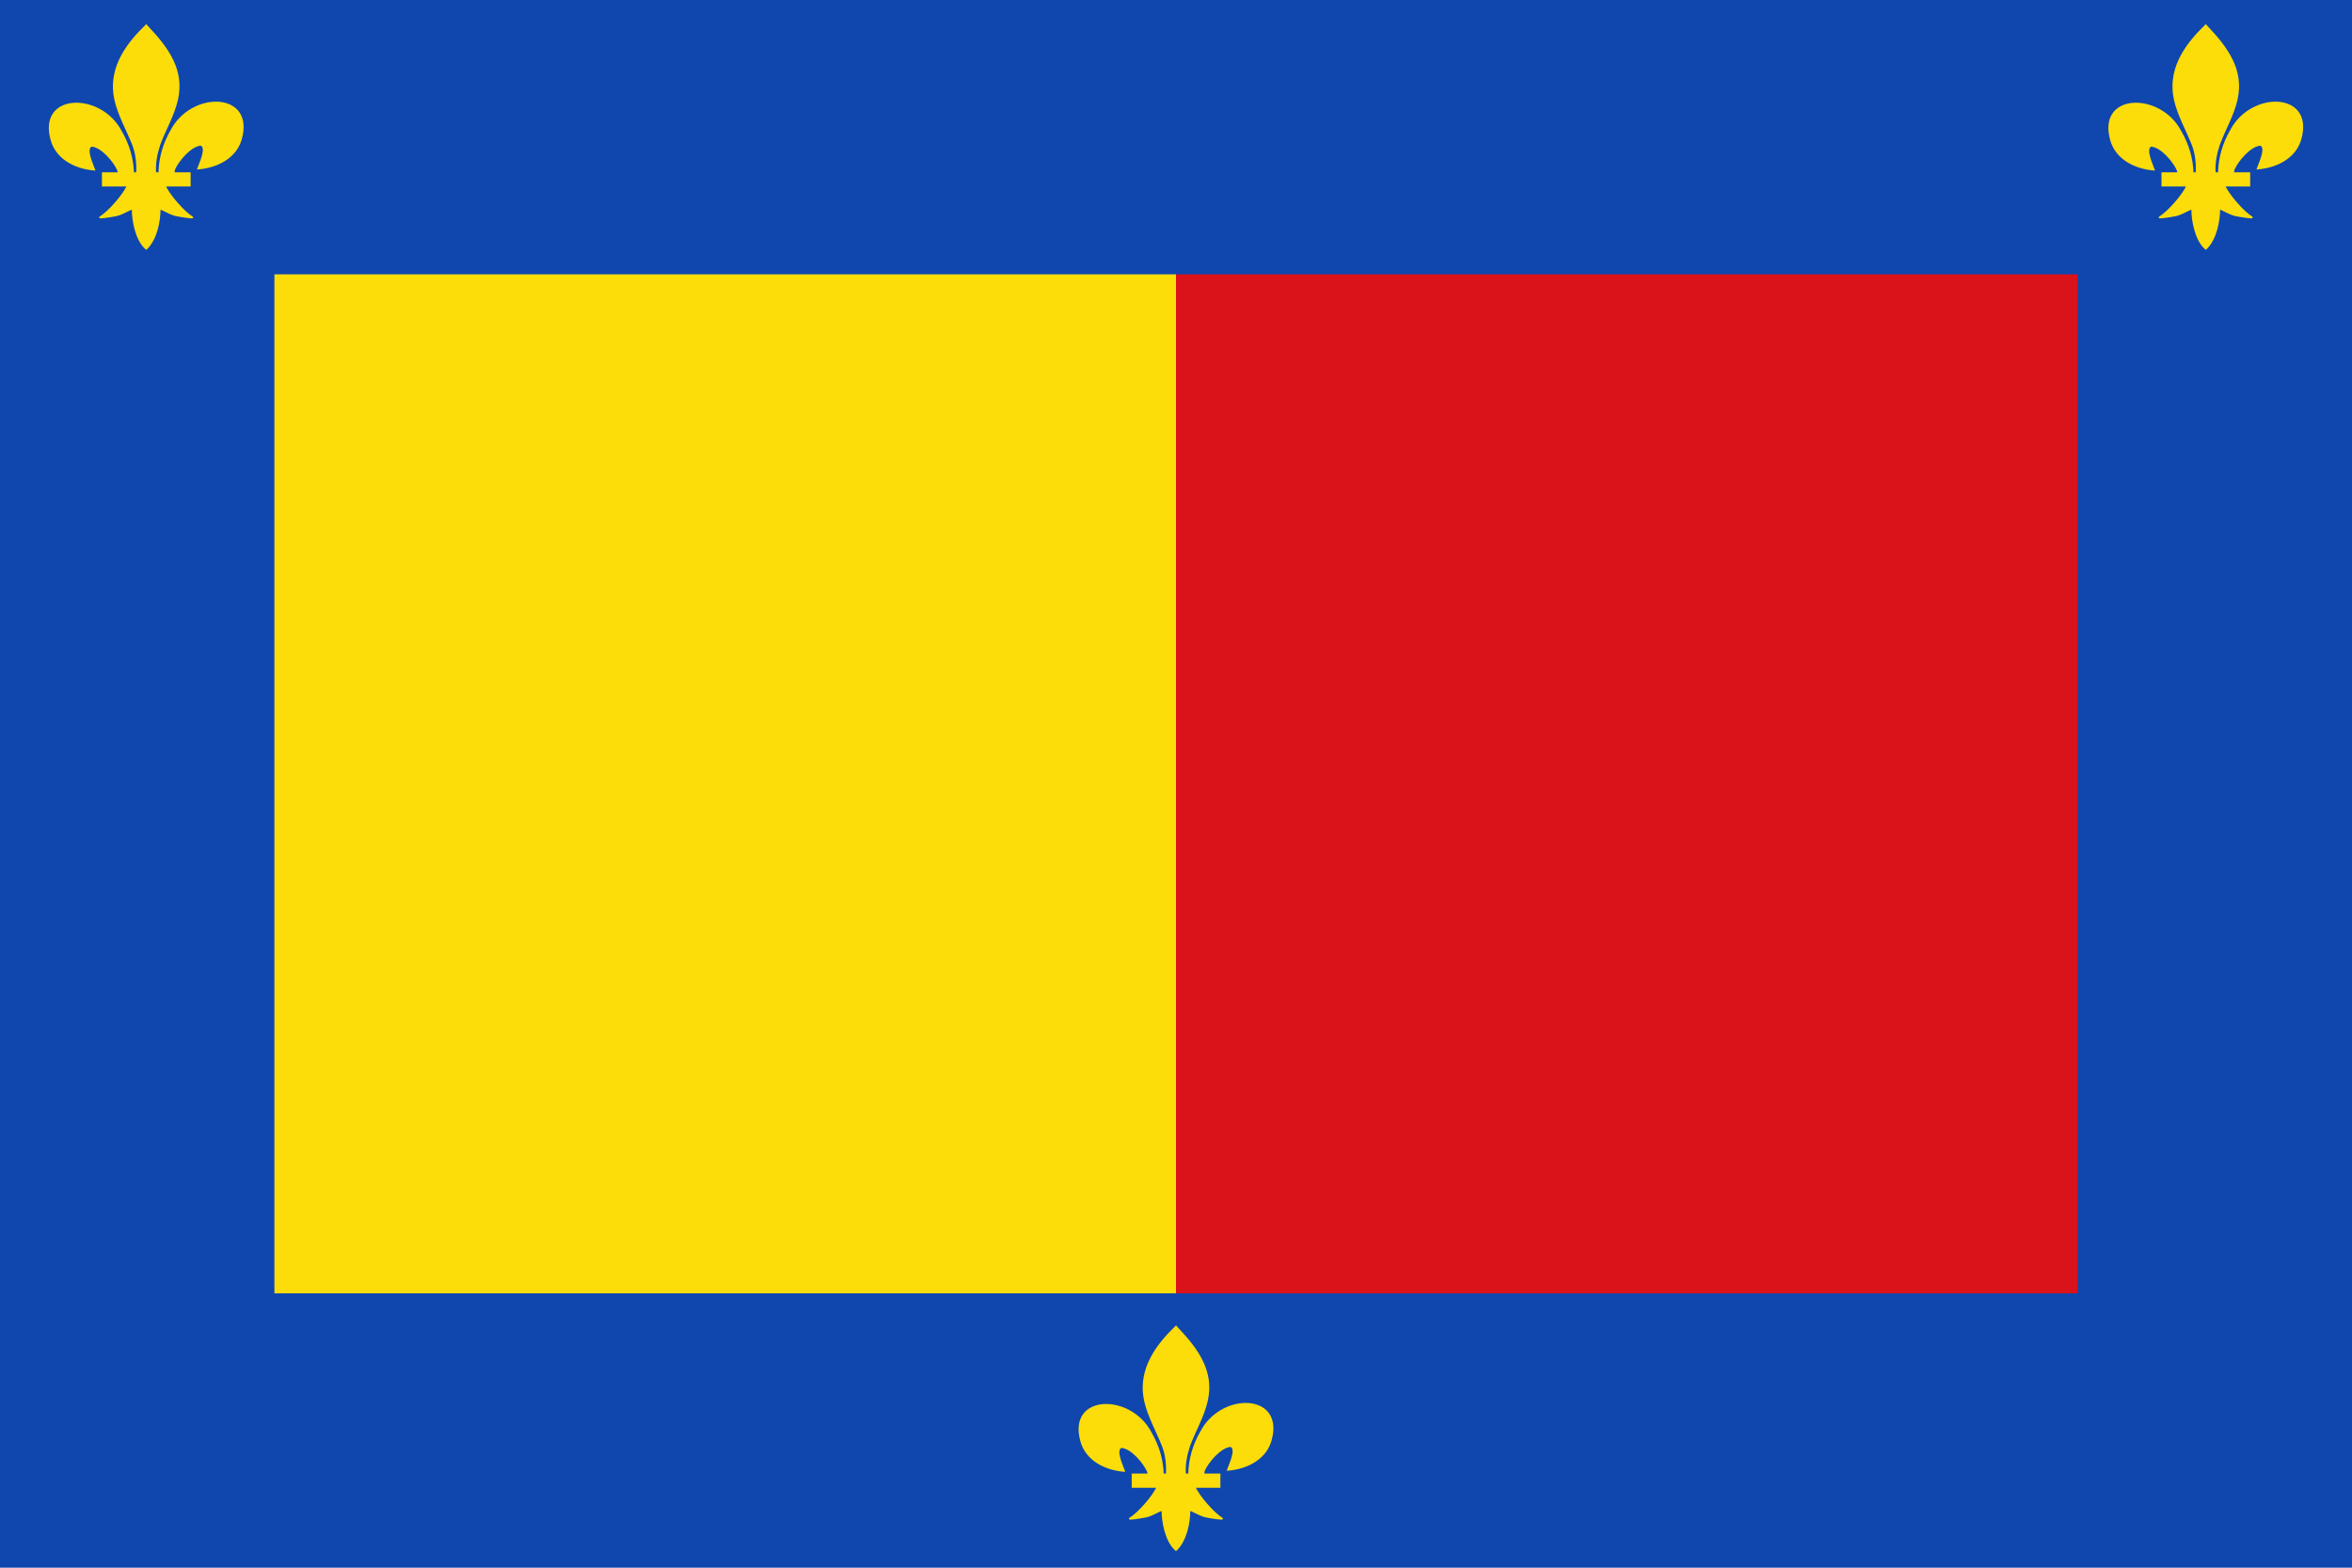 <?xml version="1.0" encoding="UTF-8" standalone="no"?>
<svg
   xmlns:dc="http://purl.org/dc/elements/1.1/"
   xmlns:cc="http://creativecommons.org/ns#"
   xmlns:rdf="http://www.w3.org/1999/02/22-rdf-syntax-ns#"
   xmlns="http://www.w3.org/2000/svg"
   xmlns:sodipodi="http://sodipodi.sourceforge.net/DTD/sodipodi-0.dtd"
   width="750" height="500"
   sodipodi:docbase="C:\Documents and Settings\FernandoAM\My Documents\Mis banderas\SVG"
   sodipodi:docname="Bandera de la antigua provincia de Logroño.svg">
  <rect width="750" height="500" style="fill:#0f47af;fill-opacity:1;stroke:none"/>
  <g style="fill:#fcdd09;fill-opacity:1;fill-rule:evenodd;stroke:#fcdd09;stroke-width:0.497;stroke-linecap:butt;stroke-linejoin:miter;stroke-miterlimit:4;stroke-dasharray:none;stroke-opacity:1;display:inline"
     transform="translate(-145.714,-18.076)">
    <path
       d="M 520.716,441.151 L 520.309,441.588 C 513.431,448.214 508.819,455.884 510.809,464.87 C 511.908,469.827 514.588,474.406 516.466,479.182 C 517.621,482.129 517.901,485.21 517.778,488.307 L 516.559,488.307 C 516.411,483.528 515.058,479.085 512.591,474.87 C 506.062,462.595 486.132,462.888 490.528,477.901 C 492.148,483.433 497.647,486.687 504.184,487.245 C 503.713,485.787 501.121,480.628 503.216,479.62 C 506.566,479.733 510.715,484.902 511.716,487.37 C 511.836,487.665 511.847,488.003 511.934,488.307 L 506.841,488.307 L 506.841,492.338 L 514.778,492.338 C 513.431,495.432 508.614,500.808 506.028,502.37 C 505.343,502.783 509.317,502.155 511.091,501.807 C 513.417,501.352 516.443,499.119 516.372,499.901 C 516.365,503.481 517.499,509.469 520.434,512.213 L 520.716,512.463 L 520.997,512.213 C 523.931,509.155 525.013,503.761 525.028,499.901 C 524.957,499.119 527.983,501.352 530.309,501.807 C 532.083,502.155 536.057,502.783 535.372,502.37 C 532.789,500.81 528.008,495.434 526.653,492.338 L 534.622,492.338 L 534.622,488.307 L 523.622,488.307 C 523.376,485.19 523.979,482.161 524.966,479.182 C 526.755,474.377 529.463,469.831 530.591,464.87 C 532.699,455.594 527.757,448.593 521.122,441.62 L 520.716,441.151 z M 542.934,465.776 C 537.868,465.785 531.87,468.803 528.809,474.557 C 526.316,478.819 524.996,483.313 524.872,488.151 L 529.434,488.151 C 529.596,487.803 529.54,487.411 529.684,487.057 C 530.685,484.59 534.866,479.42 538.216,479.307 C 540.311,480.315 537.688,485.443 537.216,486.901 C 543.753,486.343 549.283,483.12 550.903,477.588 C 553.239,469.613 548.677,465.766 542.934,465.776 z"/>
    <path
       d="M 192.343,26.124 L 191.936,26.561 C 185.058,33.187 180.445,40.857 182.436,49.843 C 183.535,54.8 186.215,59.379 188.093,64.155 C 189.247,67.102 189.527,70.183 189.405,73.28 L 188.186,73.28 C 188.037,68.501 186.685,64.058 184.218,59.843 C 177.689,47.568 157.759,47.861 162.155,62.874 C 163.775,68.406 169.274,71.66 175.811,72.218 C 175.339,70.76 172.747,65.601 174.843,64.593 C 178.193,64.706 182.342,69.875 183.343,72.343 C 183.463,72.638 183.474,72.975 183.561,73.28 L 178.468,73.28 L 178.468,77.311 L 186.405,77.311 C 185.057,80.405 180.241,85.781 177.655,87.343 C 176.97,87.756 180.944,87.127 182.718,86.78 C 185.044,86.324 188.07,84.092 187.999,84.874 C 187.992,88.453 189.126,94.442 192.061,97.186 L 192.343,97.436 L 192.624,97.186 C 195.558,94.127 196.64,88.734 196.655,84.874 C 196.584,84.092 199.61,86.324 201.936,86.78 C 203.71,87.127 207.684,87.756 206.999,87.343 C 204.416,85.783 199.635,80.407 198.28,77.311 L 206.249,77.311 L 206.249,73.28 L 195.249,73.28 C 195.003,70.163 195.606,67.134 196.593,64.155 C 198.382,59.349 201.09,54.804 202.218,49.843 C 204.326,40.567 199.384,33.566 192.749,26.593 L 192.343,26.124 z M 214.561,50.749 C 209.495,50.758 203.497,53.776 200.436,59.53 C 197.942,63.791 196.623,68.286 196.499,73.124 L 201.061,73.124 C 201.223,72.775 201.167,72.384 201.311,72.03 C 202.312,69.563 206.492,64.393 209.843,64.28 C 211.938,65.288 209.314,70.416 208.843,71.874 C 215.38,71.316 220.91,68.093 222.53,62.561 C 224.865,54.586 220.303,50.738 214.561,50.749 z"/>
    <path
       d="M 849.089,26.124 L 848.683,26.561 C 841.804,33.187 837.192,40.857 839.183,49.843 C 840.281,54.8 842.961,59.379 844.839,64.155 C 845.994,67.102 846.274,70.183 846.151,73.28 L 844.933,73.28 C 844.784,68.501 843.431,64.058 840.964,59.843 C 834.435,47.568 814.505,47.861 818.901,62.874 C 820.521,68.406 826.02,71.66 832.558,72.218 C 832.086,70.76 829.494,65.601 831.589,64.593 C 834.939,64.706 839.088,69.875 840.089,72.343 C 840.209,72.638 840.22,72.975 840.308,73.28 L 835.214,73.28 L 835.214,77.311 L 843.151,77.311 C 841.804,80.405 836.987,85.781 834.401,87.343 C 833.716,87.756 837.69,87.127 839.464,86.78 C 841.79,86.324 844.816,84.092 844.745,84.874 C 844.739,88.453 845.872,94.442 848.808,97.186 L 849.089,97.436 L 849.37,97.186 C 852.304,94.127 853.387,88.734 853.401,84.874 C 853.33,84.092 856.357,86.324 858.683,86.78 C 860.456,87.127 864.43,87.756 863.745,87.343 C 861.162,85.783 856.381,80.407 855.026,77.311 L 862.995,77.311 L 862.995,73.28 L 851.995,73.28 C 851.749,70.163 852.353,67.134 853.339,64.155 C 855.128,59.349 857.836,54.804 858.964,49.843 C 861.072,40.567 856.13,33.566 849.495,26.593 L 849.089,26.124 z M 871.308,50.749 C 866.241,50.758 860.243,53.776 857.183,59.53 C 854.689,63.791 853.37,68.286 853.245,73.124 L 857.808,73.124 C 857.969,72.775 857.913,72.384 858.058,72.03 C 859.058,69.563 863.239,64.393 866.589,64.28 C 868.684,65.288 866.061,70.416 865.589,71.874 C 872.126,71.316 877.657,68.093 879.276,62.561 C 881.612,54.586 877.05,50.738 871.308,50.749 z"/>
    <path style="fill:#fcdd09;fill-opacity:1;stroke:none"
       d="M 233.214,105.576 L 520.714,105.576 L 520.714,430.576 L 233.214,430.576 L 233.214,105.576 z"/>
    <path style="fill:#da121a;fill-opacity:1;stroke:none"
       d="M 520.714,105.576 L 808.214,105.576 L 808.214,430.576 L 520.714,430.576 L 520.714,105.576 z"/>
  </g>
</svg>